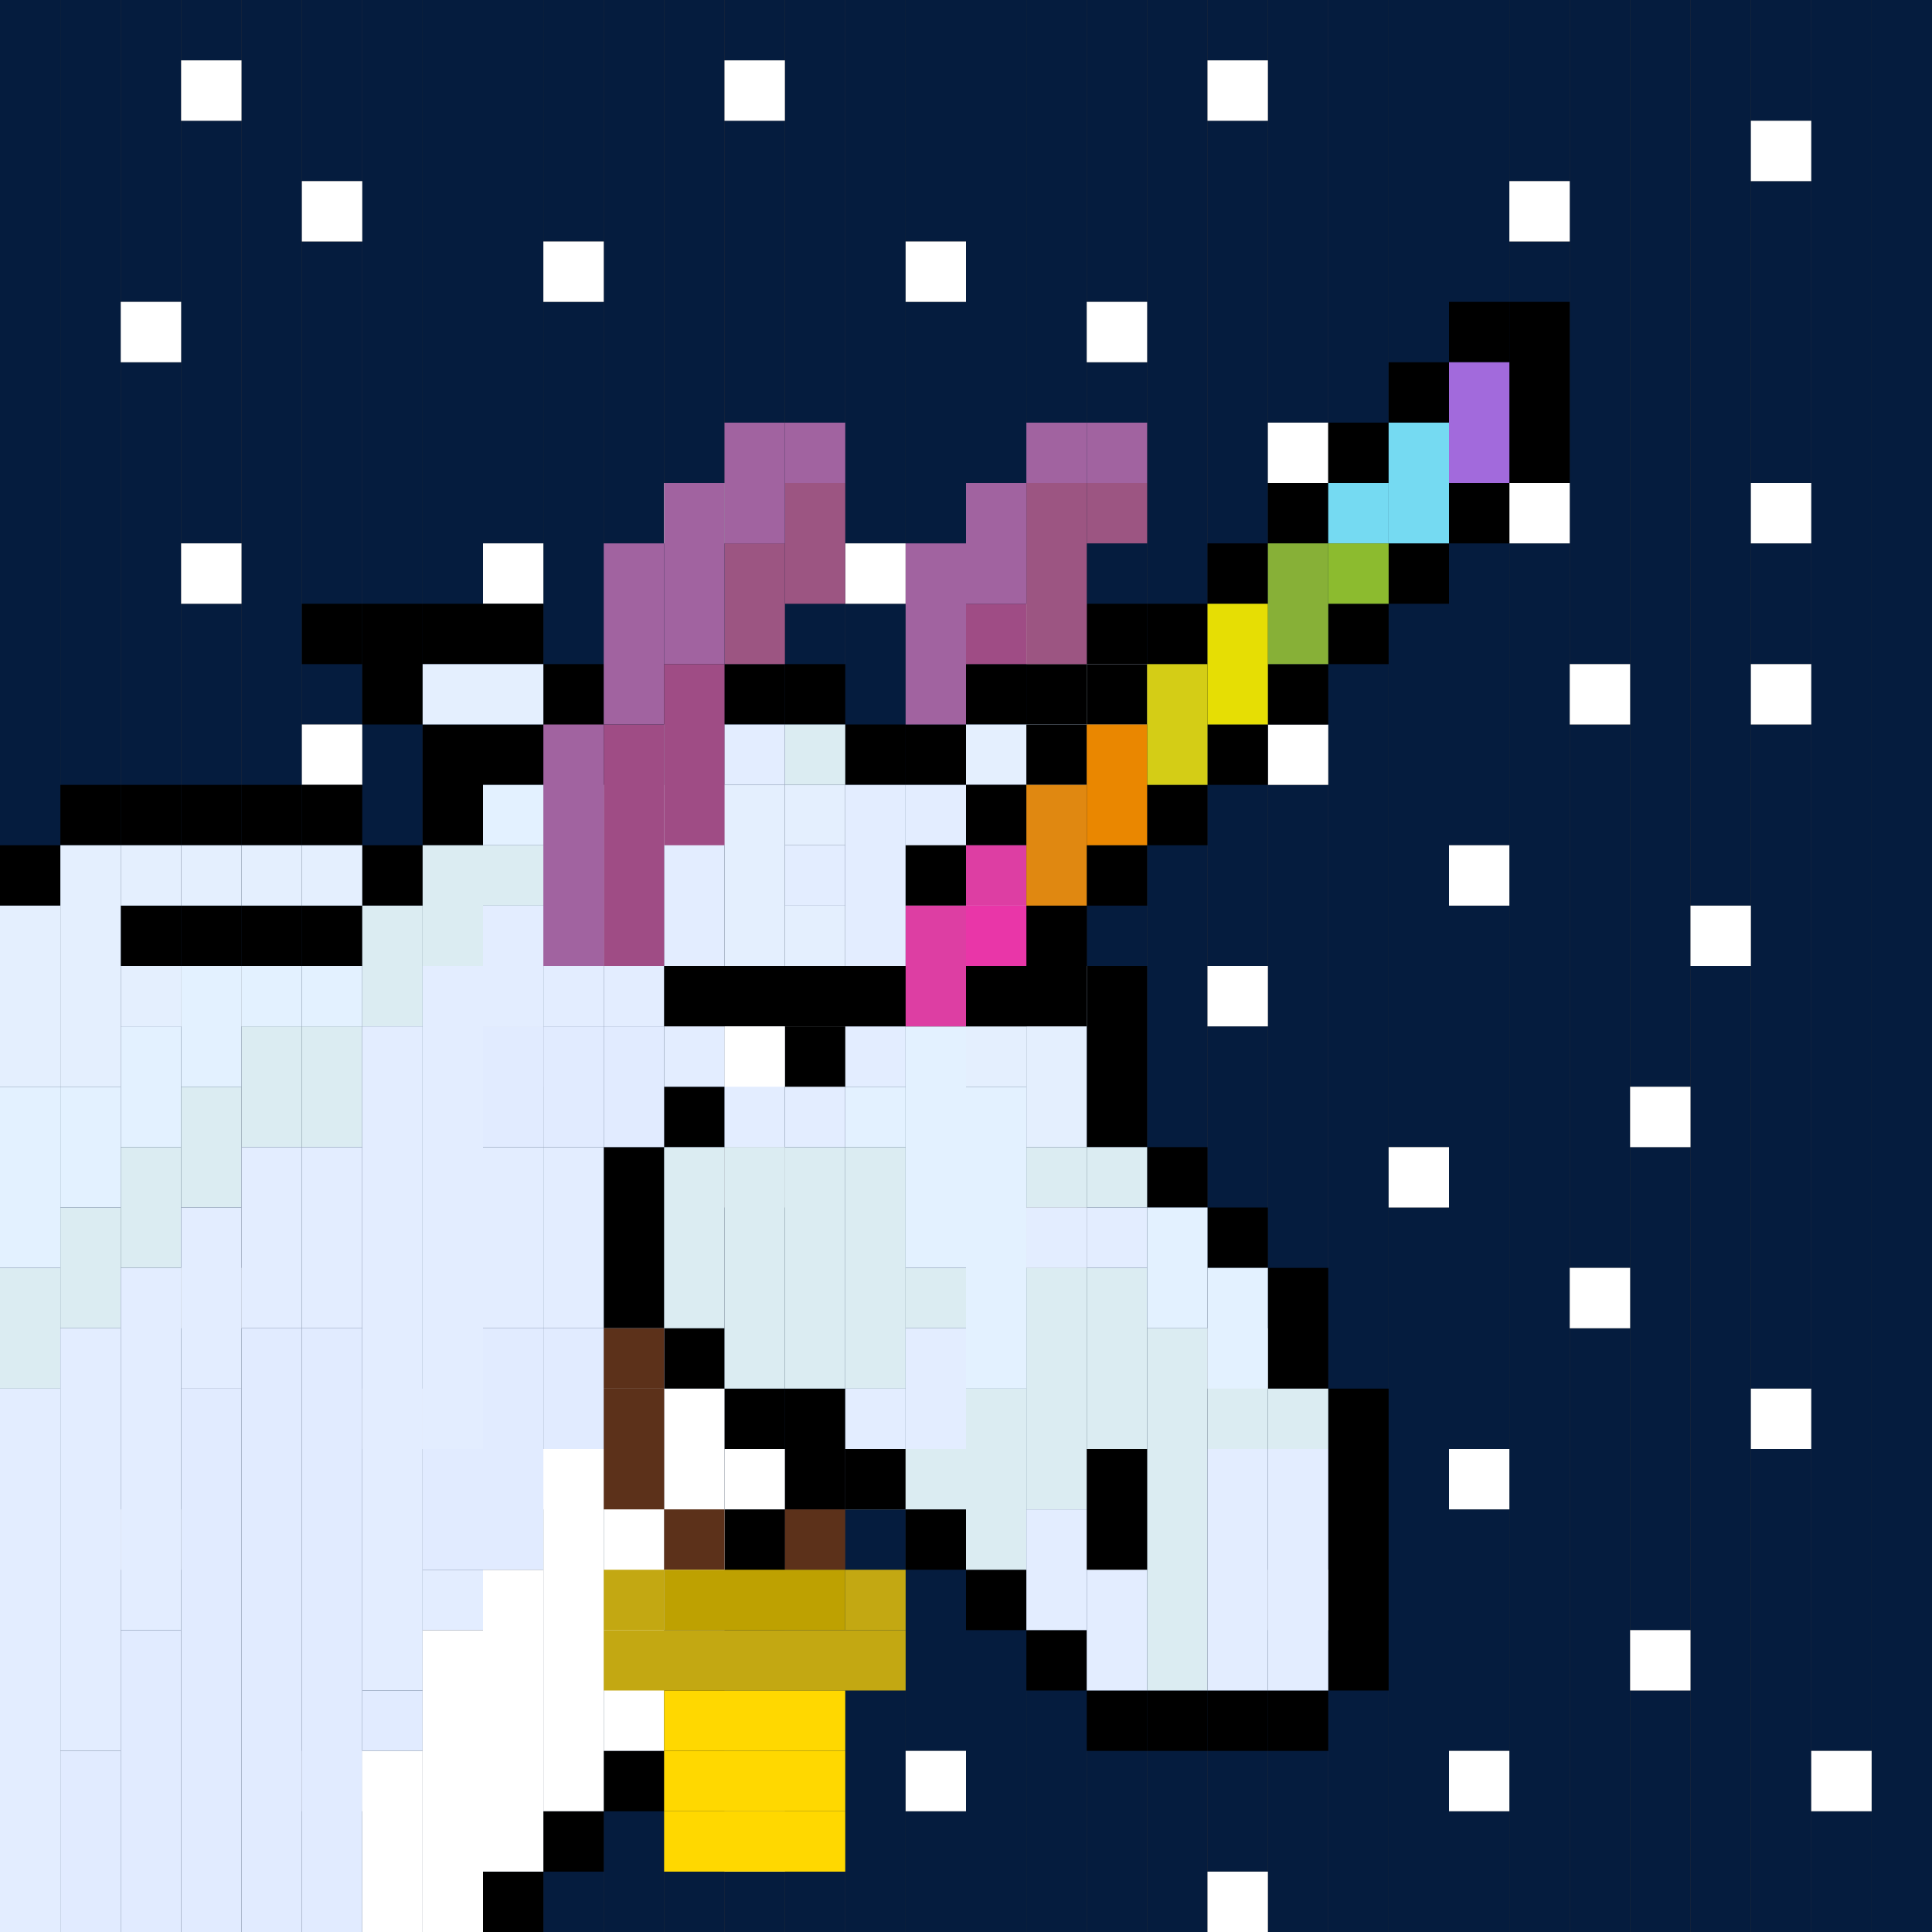 <svg id="moose-svg" xmlns="http://www.w3.org/2000/svg" preserveAspectRatio="xMinYMin meet" viewBox="0 0 32 32"><rect x="0" y="0" width="32" height="32" fill="#333333" stroke="none"/><rect class='c035' x='0' y='0' height='32px' width='1px'/><rect class='c035' x='1' y='0' height='32px' width='1px'/><rect class='c035' x='2' y='0' height='5px' width='1px'/><rect class='c035' x='2' y='6' height='19px' width='1px'/><rect class='c035' x='2' y='26' height='6px' width='1px'/><rect class='c035' x='3' y='0' height='1px' width='1px'/><rect class='c035' x='3' y='2' height='7px' width='1px'/><rect class='c035' x='3' y='10' height='6px' width='1px'/><rect class='c035' x='3' y='17' height='4px' width='1px'/><rect class='c035' x='3' y='22' height='10px' width='1px'/><rect class='c035' x='4' y='0' height='32px' width='1px'/><rect class='c035' x='5' y='0' height='3px' width='1px'/><rect class='c035' x='5' y='4' height='8px' width='1px'/><rect class='c035' x='5' y='13' height='16px' width='1px'/><rect class='c035' x='5' y='30' height='2px' width='1px'/><rect class='c035' x='6' y='0' height='23px' width='1px'/><rect class='c035' x='6' y='24' height='8px' width='1px'/><rect class='c035' x='7' y='0' height='32px' width='1px'/><rect class='c035' x='8' y='0' height='9px' width='1px'/><rect class='c035' x='8' y='10' height='7px' width='1px'/><rect class='c035' x='8' y='18' height='14px' width='1px'/><rect class='c035' x='9' y='0' height='4px' width='1px'/><rect class='c035' x='9' y='5' height='19px' width='1px'/><rect class='c035' x='9' y='25' height='7px' width='1px'/><rect class='c035' x='10' y='0' height='32px' width='1px'/><rect class='c035' x='11' y='0' height='8px' width='1px'/><rect class='c035' x='11' y='9' height='4px' width='1px'/><rect class='c035' x='11' y='14' height='18px' width='1px'/><rect class='c035' x='12' y='0' height='1px' width='1px'/><rect class='c035' x='12' y='2' height='17px' width='1px'/><rect class='c035' x='12' y='20' height='10px' width='1px'/><rect class='c035' x='12' y='31' height='1px' width='1px'/><rect class='c035' x='13' y='0' height='32px' width='1px'/><rect class='c035' x='14' y='0' height='9px' width='1px'/><rect class='c035' x='14' y='10' height='14px' width='1px'/><rect class='c035' x='14' y='25' height='7px' width='1px'/><rect class='c035' x='15' y='0' height='4px' width='1px'/><rect class='c035' x='15' y='5' height='11px' width='1px'/><rect class='c035' x='15' y='17' height='12px' width='1px'/><rect class='c035' x='15' y='30' height='2px' width='1px'/><rect class='c035' x='16' y='0' height='32px' width='1px'/><rect class='c035' x='17' y='0' height='10px' width='1px'/><rect class='c035' x='17' y='11' height='9px' width='1px'/><rect class='c035' x='17' y='21' height='11px' width='1px'/><rect class='c035' x='18' y='0' height='5px' width='1px'/><rect class='c035' x='18' y='6' height='26px' width='1px'/><rect class='c035' x='19' y='0' height='32px' width='1px'/><rect class='c035' x='20' y='0' height='1px' width='1px'/><rect class='c035' x='20' y='2' height='14px' width='1px'/><rect class='c035' x='20' y='17' height='5px' width='1px'/><rect class='c035' x='20' y='23' height='8px' width='1px'/><rect class='c035' x='21' y='0' height='7px' width='1px'/><rect class='c035' x='21' y='8' height='4px' width='1px'/><rect class='c035' x='21' y='13' height='13px' width='1px'/><rect class='c035' x='21' y='27' height='5px' width='1px'/><rect class='c035' x='22' y='0' height='32px' width='1px'/><rect class='c035' x='23' y='0' height='19px' width='1px'/><rect class='c035' x='23' y='20' height='12px' width='1px'/><rect class='c035' x='24' y='0' height='14px' width='1px'/><rect class='c035' x='24' y='15' height='9px' width='1px'/><rect class='c035' x='24' y='25' height='4px' width='1px'/><rect class='c035' x='24' y='30' height='2px' width='1px'/><rect class='c035' x='25' y='0' height='3px' width='1px'/><rect class='c035' x='25' y='4' height='4px' width='1px'/><rect class='c035' x='25' y='9' height='23px' width='1px'/><rect class='c035' x='26' y='0' height='11px' width='1px'/><rect class='c035' x='26' y='12' height='9px' width='1px'/><rect class='c035' x='26' y='22' height='10px' width='1px'/><rect class='c035' x='27' y='0' height='18px' width='1px'/><rect class='c035' x='27' y='19' height='8px' width='1px'/><rect class='c035' x='27' y='28' height='4px' width='1px'/><rect class='c035' x='28' y='0' height='15px' width='1px'/><rect class='c035' x='28' y='16' height='16px' width='1px'/><rect class='c035' x='29' y='0' height='2px' width='1px'/><rect class='c035' x='29' y='3' height='5px' width='1px'/><rect class='c035' x='29' y='9' height='2px' width='1px'/><rect class='c035' x='29' y='12' height='11px' width='1px'/><rect class='c035' x='29' y='24' height='8px' width='1px'/><rect class='c035' x='30' y='0' height='29px' width='1px'/><rect class='c035' x='30' y='30' height='2px' width='1px'/><rect class='c035' x='31' y='0' height='32px' width='1px'/><rect class='c514' x='2' y='5' height='1px' width='1px'/><rect class='c514' x='2' y='25' height='1px' width='1px'/><rect class='c514' x='3' y='1' height='1px' width='1px'/><rect class='c514' x='3' y='9' height='1px' width='1px'/><rect class='c514' x='3' y='16' height='1px' width='1px'/><rect class='c514' x='3' y='21' height='1px' width='1px'/><rect class='c514' x='5' y='3' height='1px' width='1px'/><rect class='c514' x='5' y='12' height='1px' width='1px'/><rect class='c514' x='5' y='29' height='1px' width='1px'/><rect class='c514' x='6' y='23' height='1px' width='1px'/><rect class='c514' x='8' y='9' height='1px' width='1px'/><rect class='c514' x='8' y='17' height='1px' width='1px'/><rect class='c514' x='9' y='4' height='1px' width='1px'/><rect class='c514' x='9' y='24' height='1px' width='1px'/><rect class='c514' x='11' y='8' height='1px' width='1px'/><rect class='c514' x='11' y='13' height='1px' width='1px'/><rect class='c514' x='12' y='1' height='1px' width='1px'/><rect class='c514' x='12' y='19' height='1px' width='1px'/><rect class='c514' x='12' y='30' height='1px' width='1px'/><rect class='c514' x='14' y='9' height='1px' width='1px'/><rect class='c514' x='14' y='24' height='1px' width='1px'/><rect class='c514' x='15' y='4' height='1px' width='1px'/><rect class='c514' x='15' y='16' height='1px' width='1px'/><rect class='c514' x='15' y='29' height='1px' width='1px'/><rect class='c514' x='17' y='10' height='1px' width='1px'/><rect class='c514' x='17' y='20' height='1px' width='1px'/><rect class='c514' x='18' y='5' height='1px' width='1px'/><rect class='c514' x='20' y='1' height='1px' width='1px'/><rect class='c514' x='20' y='16' height='1px' width='1px'/><rect class='c514' x='20' y='22' height='1px' width='1px'/><rect class='c514' x='20' y='31' height='1px' width='1px'/><rect class='c514' x='21' y='7' height='1px' width='1px'/><rect class='c514' x='21' y='12' height='1px' width='1px'/><rect class='c514' x='21' y='26' height='1px' width='1px'/><rect class='c514' x='23' y='19' height='1px' width='1px'/><rect class='c514' x='24' y='14' height='1px' width='1px'/><rect class='c514' x='24' y='24' height='1px' width='1px'/><rect class='c514' x='24' y='29' height='1px' width='1px'/><rect class='c514' x='25' y='3' height='1px' width='1px'/><rect class='c514' x='25' y='8' height='1px' width='1px'/><rect class='c514' x='26' y='11' height='1px' width='1px'/><rect class='c514' x='26' y='21' height='1px' width='1px'/><rect class='c514' x='27' y='18' height='1px' width='1px'/><rect class='c514' x='27' y='27' height='1px' width='1px'/><rect class='c514' x='28' y='15' height='1px' width='1px'/><rect class='c514' x='29' y='2' height='1px' width='1px'/><rect class='c514' x='29' y='8' height='1px' width='1px'/><rect class='c514' x='29' y='11' height='1px' width='1px'/><rect class='c514' x='29' y='23' height='1px' width='1px'/><rect class='c514' x='30' y='29' height='1px' width='1px'/><rect class='c000' x='0' y='14' height='1px' width='1px'/><rect class='c000' x='1' y='13' height='1px' width='1px'/><rect class='c000' x='2' y='13' height='1px' width='1px'/><rect class='c000' x='2' y='15' height='1px' width='1px'/><rect class='c000' x='3' y='13' height='1px' width='1px'/><rect class='c000' x='3' y='15' height='1px' width='1px'/><rect class='c000' x='4' y='13' height='1px' width='1px'/><rect class='c000' x='4' y='15' height='1px' width='1px'/><rect class='c000' x='5' y='10' height='1px' width='1px'/><rect class='c000' x='5' y='13' height='1px' width='1px'/><rect class='c000' x='5' y='15' height='1px' width='1px'/><rect class='c000' x='6' y='10' height='2px' width='1px'/><rect class='c000' x='6' y='14' height='1px' width='1px'/><rect class='c000' x='7' y='10' height='1px' width='1px'/><rect class='c000' x='7' y='12' height='2px' width='1px'/><rect class='c000' x='8' y='10' height='1px' width='1px'/><rect class='c000' x='8' y='12' height='1px' width='1px'/><rect class='c000' x='8' y='31' height='1px' width='1px'/><rect class='c000' x='9' y='11' height='2px' width='1px'/><rect class='c000' x='9' y='30' height='1px' width='1px'/><rect class='c000' x='10' y='12' height='1px' width='1px'/><rect class='c000' x='10' y='19' height='3px' width='1px'/><rect class='c000' x='10' y='29' height='1px' width='1px'/><rect class='c000' x='11' y='11' height='1px' width='1px'/><rect class='c000' x='11' y='18' height='1px' width='1px'/><rect class='c000' x='11' y='22' height='1px' width='1px'/><rect class='c000' x='11' y='27' height='2px' width='1px'/><rect class='c000' x='12' y='11' height='1px' width='1px'/><rect class='c000' x='12' y='23' height='1px' width='1px'/><rect class='c000' x='12' y='25' height='2px' width='1px'/><rect class='c000' x='13' y='11' height='1px' width='1px'/><rect class='c000' x='13' y='23' height='2px' width='1px'/><rect class='c000' x='14' y='12' height='1px' width='1px'/><rect class='c000' x='14' y='24' height='1px' width='1px'/><rect class='c000' x='15' y='12' height='1px' width='1px'/><rect class='c000' x='15' y='25' height='1px' width='1px'/><rect class='c000' x='16' y='11' height='1px' width='1px'/><rect class='c000' x='16' y='13' height='1px' width='1px'/><rect class='c000' x='16' y='26' height='1px' width='1px'/><rect class='c000' x='17' y='11' height='1px' width='1px'/><rect class='c000' x='17' y='13' height='3px' width='1px'/><rect class='c000' x='17' y='27' height='1px' width='1px'/><rect class='c000' x='18' y='10' height='1px' width='1px'/><rect class='c000' x='18' y='12' height='1px' width='1px'/><rect class='c000' x='18' y='16' height='3px' width='1px'/><rect class='c000' x='18' y='28' height='1px' width='1px'/><rect class='c000' x='19' y='11' height='1px' width='1px'/><rect class='c000' x='19' y='19' height='1px' width='1px'/><rect class='c000' x='19' y='28' height='1px' width='1px'/><rect class='c000' x='20' y='20' height='1px' width='1px'/><rect class='c000' x='20' y='28' height='1px' width='1px'/><rect class='c000' x='21' y='21' height='2px' width='1px'/><rect class='c000' x='21' y='28' height='1px' width='1px'/><rect class='c000' x='22' y='23' height='5px' width='1px'/><rect class='c405' x='0' y='21' height='2px' width='1px'/><rect class='c405' x='1' y='20' height='2px' width='1px'/><rect class='c405' x='2' y='19' height='2px' width='1px'/><rect class='c405' x='3' y='18' height='2px' width='1px'/><rect class='c405' x='4' y='17' height='2px' width='1px'/><rect class='c405' x='5' y='17' height='2px' width='1px'/><rect class='c405' x='6' y='15' height='2px' width='1px'/><rect class='c405' x='7' y='14' height='2px' width='1px'/><rect class='c405' x='8' y='14' height='1px' width='1px'/><rect class='c405' x='11' y='19' height='3px' width='1px'/><rect class='c405' x='12' y='19' height='4px' width='1px'/><rect class='c405' x='13' y='12' height='1px' width='1px'/><rect class='c405' x='13' y='19' height='4px' width='1px'/><rect class='c405' x='14' y='19' height='4px' width='1px'/><rect class='c405' x='15' y='21' height='1px' width='1px'/><rect class='c405' x='15' y='24' height='1px' width='1px'/><rect class='c405' x='16' y='23' height='3px' width='1px'/><rect class='c405' x='17' y='19' height='1px' width='1px'/><rect class='c405' x='17' y='21' height='4px' width='1px'/><rect class='c405' x='18' y='19' height='1px' width='1px'/><rect class='c405' x='18' y='21' height='3px' width='1px'/><rect class='c405' x='19' y='22' height='6px' width='1px'/><rect class='c405' x='20' y='23' height='1px' width='1px'/><rect class='c405' x='21' y='23' height='1px' width='1px'/><rect class='c412' x='1' y='29' height='3px' width='1px'/><rect class='c412' x='2' y='27' height='5px' width='1px'/><rect class='c412' x='3' y='23' height='9px' width='1px'/><rect class='c412' x='4' y='22' height='10px' width='1px'/><rect class='c412' x='5' y='22' height='10px' width='1px'/><rect class='c412' x='6' y='28' height='1px' width='1px'/><rect class='c412' x='7' y='24' height='2px' width='1px'/><rect class='c412' x='8' y='17' height='2px' width='1px'/><rect class='c412' x='8' y='22' height='4px' width='1px'/><rect class='c412' x='9' y='15' height='1px' width='1px'/><rect class='c412' x='9' y='17' height='2px' width='1px'/><rect class='c412' x='9' y='22' height='2px' width='1px'/><rect class='c412' x='10' y='14' height='2px' width='1px'/><rect class='c412' x='10' y='17' height='2px' width='1px'/><rect class='c412' x='10' y='22' height='2px' width='1px'/><rect class='c412' x='11' y='13' height='1px' width='1px'/><rect class='c418' x='0' y='23' height='9px' width='1px'/><rect class='c418' x='1' y='22' height='7px' width='1px'/><rect class='c418' x='2' y='21' height='6px' width='1px'/><rect class='c418' x='3' y='20' height='3px' width='1px'/><rect class='c418' x='4' y='19' height='3px' width='1px'/><rect class='c418' x='5' y='19' height='3px' width='1px'/><rect class='c418' x='6' y='17' height='11px' width='1px'/><rect class='c418' x='7' y='16' height='8px' width='1px'/><rect class='c418' x='7' y='26' height='1px' width='1px'/><rect class='c418' x='8' y='15' height='2px' width='1px'/><rect class='c418' x='8' y='19' height='3px' width='1px'/><rect class='c418' x='9' y='14' height='1px' width='1px'/><rect class='c418' x='9' y='16' height='1px' width='1px'/><rect class='c418' x='9' y='19' height='3px' width='1px'/><rect class='c418' x='10' y='13' height='1px' width='1px'/><rect class='c418' x='10' y='16' height='1px' width='1px'/><rect class='c418' x='11' y='12' height='1px' width='1px'/><rect class='c418' x='11' y='14' height='4px' width='1px'/><rect class='c418' x='12' y='12' height='1px' width='1px'/><rect class='c418' x='12' y='16' height='3px' width='1px'/><rect class='c418' x='13' y='14' height='1px' width='1px'/><rect class='c418' x='13' y='16' height='3px' width='1px'/><rect class='c418' x='14' y='13' height='3px' width='1px'/><rect class='c418' x='14' y='17' height='1px' width='1px'/><rect class='c418' x='14' y='23' height='1px' width='1px'/><rect class='c418' x='15' y='13' height='2px' width='1px'/><rect class='c418' x='15' y='22' height='2px' width='1px'/><rect class='c418' x='17' y='20' height='1px' width='1px'/><rect class='c418' x='17' y='25' height='2px' width='1px'/><rect class='c418' x='18' y='20' height='1px' width='1px'/><rect class='c418' x='18' y='24' height='4px' width='1px'/><rect class='c418' x='20' y='24' height='4px' width='1px'/><rect class='c418' x='21' y='24' height='4px' width='1px'/><rect class='c419' x='0' y='18' height='3px' width='1px'/><rect class='c419' x='1' y='18' height='2px' width='1px'/><rect class='c419' x='2' y='17' height='2px' width='1px'/><rect class='c419' x='3' y='16' height='2px' width='1px'/><rect class='c419' x='4' y='16' height='1px' width='1px'/><rect class='c419' x='5' y='16' height='1px' width='1px'/><rect class='c419' x='8' y='13' height='1px' width='1px'/><rect class='c419' x='9' y='13' height='1px' width='1px'/><rect class='c419' x='14' y='16' height='1px' width='1px'/><rect class='c419' x='14' y='18' height='1px' width='1px'/><rect class='c419' x='15' y='17' height='4px' width='1px'/><rect class='c419' x='16' y='18' height='5px' width='1px'/><rect class='c419' x='19' y='20' height='2px' width='1px'/><rect class='c419' x='20' y='21' height='2px' width='1px'/><rect class='c423' x='0' y='15' height='3px' width='1px'/><rect class='c423' x='1' y='14' height='4px' width='1px'/><rect class='c423' x='2' y='14' height='1px' width='1px'/><rect class='c423' x='2' y='16' height='1px' width='1px'/><rect class='c423' x='3' y='14' height='1px' width='1px'/><rect class='c423' x='4' y='14' height='1px' width='1px'/><rect class='c423' x='5' y='14' height='1px' width='1px'/><rect class='c423' x='7' y='11' height='1px' width='1px'/><rect class='c423' x='8' y='11' height='1px' width='1px'/><rect class='c423' x='12' y='13' height='3px' width='1px'/><rect class='c423' x='13' y='13' height='1px' width='1px'/><rect class='c423' x='13' y='15' height='1px' width='1px'/><rect class='c423' x='15' y='15' height='2px' width='1px'/><rect class='c423' x='16' y='12' height='1px' width='1px'/><rect class='c423' x='16' y='14' height='4px' width='1px'/><rect class='c423' x='17' y='12' height='1px' width='1px'/><rect class='c423' x='17' y='16' height='3px' width='1px'/><rect class='c423' x='18' y='11' height='1px' width='1px'/><rect class='c514' x='6' y='29' height='3px' width='1px'/><rect class='c514' x='7' y='27' height='5px' width='1px'/><rect class='c514' x='8' y='26' height='5px' width='1px'/><rect class='c514' x='9' y='24' height='6px' width='1px'/><rect class='c514' x='10' y='24' height='5px' width='1px'/><rect class='c514' x='11' y='23' height='4px' width='1px'/><rect class='c514' x='12' y='24' height='1px' width='1px'/><rect class='c000' x='11' y='16' width='7px' height='1px'/><rect class='c000' x='13' y='17' width='1px' height='1px'/><rect class='c514' x='12' y='17' width='1px' height='1px'/><rect class='c294' x='12' y='9' height='2px' width='1px'/><rect class='c294' x='13' y='8' height='2px' width='1px'/><rect class='c294' x='17' y='8' height='3px' width='1px'/><rect class='c294' x='18' y='8' height='1px' width='1px'/><rect class='c301' x='10' y='12' height='4px' width='1px'/><rect class='c301' x='11' y='11' height='3px' width='1px'/><rect class='c301' x='16' y='10' height='1px' width='1px'/><rect class='c305' x='9' y='12' height='4px' width='1px'/><rect class='c305' x='10' y='9' height='3px' width='1px'/><rect class='c305' x='11' y='8' height='3px' width='1px'/><rect class='c305' x='12' y='7' height='2px' width='1px'/><rect class='c305' x='13' y='7' height='1px' width='1px'/><rect class='c305' x='15' y='9' height='3px' width='1px'/><rect class='c305' x='16' y='8' height='2px' width='1px'/><rect class='c305' x='17' y='7' height='1px' width='1px'/><rect class='c305' x='18' y='7' height='1px' width='1px'/><rect class='c000' x='15' y='14' height='1px' width='1px'/><rect class='c000' x='16' y='13' height='1px' width='1px'/><rect class='c000' x='16' y='16' height='1px' width='1px'/><rect class='c000' x='17' y='12' height='1px' width='1px'/><rect class='c000' x='17' y='15' height='1px' width='1px'/><rect class='c000' x='18' y='11' height='1px' width='1px'/><rect class='c000' x='18' y='14' height='1px' width='1px'/><rect class='c000' x='19' y='10' height='1px' width='1px'/><rect class='c000' x='19' y='13' height='1px' width='1px'/><rect class='c000' x='20' y='9' height='1px' width='1px'/><rect class='c000' x='20' y='12' height='1px' width='1px'/><rect class='c000' x='21' y='8' height='1px' width='1px'/><rect class='c000' x='21' y='11' height='1px' width='1px'/><rect class='c000' x='22' y='7' height='1px' width='1px'/><rect class='c000' x='22' y='10' height='1px' width='1px'/><rect class='c000' x='23' y='6' height='1px' width='1px'/><rect class='c000' x='23' y='9' height='1px' width='1px'/><rect class='c000' x='24' y='5' height='1px' width='1px'/><rect class='c000' x='24' y='8' height='1px' width='1px'/><rect class='c000' x='25' y='5' height='3px' width='1px'/><rect class='c208' x='25' y='32' height='1px' width='1px'/><rect class='c208' x='26' y='32' height='2px' width='1px'/><rect class='c208' x='27' y='32' height='2px' width='1px'/><rect class='c237' x='22' y='8' height='1px' width='1px'/><rect class='c237' x='23' y='7' height='2px' width='1px'/><rect class='c262' x='21' y='9' height='2px' width='1px'/><rect class='c268' x='22' y='9' height='1px' width='1px'/><rect class='c308' x='24' y='6' height='2px' width='1px'/><rect class='c389' x='19' y='11' height='2px' width='1px'/><rect class='c407' x='15' y='15' height='2px' width='1px'/><rect class='c407' x='16' y='14' height='1px' width='1px'/><rect class='c411' x='17' y='13' height='2px' width='1px'/><rect class='c429' x='20' y='10' height='2px' width='1px'/><rect class='c433' x='16' y='15' height='1px' width='1px'/><rect class='c436' x='18' y='12' height='2px' width='1px'/><rect class='c190' x='10' y='22' width='1px' height='1px'/><rect class='c190' x='10' y='23' width='1px' height='1px'/><rect class='c190' x='10' y='24' width='1px' height='1px'/><rect class='c190' x='11' y='25' width='1px' height='1px'/><rect class='c190' x='13' y='25' width='1px' height='1px'/><rect class='c352' x='11' y='26' width='3px' height='1px'/><rect class='c360' x='10' y='26' width='1px' height='1px'/><rect class='c360' x='14' y='26' width='1px' height='1px'/><rect class='c360' x='10' y='27' width='5px' height='1px'/><rect class='c509' x='11' y='28' width='3px' height='1px'/><rect class='c509' x='11' y='29' width='3px' height='1px'/><rect class='c509' x='11' y='30' width='3px' height='1px'/><rect class='c000' x='18' y='24' height='2px' width='1px'/><style>rect.bg{width:32px;height:32px;} #moose-svg{shape-rendering: crispedges;}.c000{fill:#000000}.c001{fill:#000008}.c002{fill:#00000a}.c003{fill:#00000b}.c004{fill:#000101}.c005{fill:#000202}.c006{fill:#001efd}.c007{fill:#001eff}.c008{fill:#002259}.c009{fill:#005189}.c010{fill:#006bff}.c011{fill:#008544}.c012{fill:#00881d}.c013{fill:#00aa0c}.c014{fill:#00b09e}.c015{fill:#00b4ff}.c016{fill:#00c7f1}.c017{fill:#00eaff}.c018{fill:#010000}.c019{fill:#010001}.c020{fill:#010101}.c021{fill:#017db1}.c022{fill:#020100}.c023{fill:#020202}.c024{fill:#022d00}.c025{fill:#024d01}.c026{fill:#02b4da}.c027{fill:#030202}.c028{fill:#030303}.c029{fill:#035223}.c030{fill:#040303}.c031{fill:#040309}.c032{fill:#0456c7}.c033{fill:#050505}.c034{fill:#051429}.c035{fill:#051c3e}.c036{fill:#060405}.c037{fill:#060605}.c038{fill:#070404}.c039{fill:#070707}.c040{fill:#080500}.c041{fill:#080604}.c042{fill:#080808}.c043{fill:#0879df}.c044{fill:#0904eb}.c045{fill:#090500}.c046{fill:#09897b}.c047{fill:#09f200}.c048{fill:#0a0a0a}.c049{fill:#0a0e13}.c050{fill:#0ad200}.c051{fill:#0b0907}.c052{fill:#0b0a09}.c053{fill:#0b0b0b}.c054{fill:#0b7b08}.c055{fill:#0b87f7}.c056{fill:#0b8f08}.c057{fill:#0d031e}.c058{fill:#0d0c0d}.c059{fill:#0d0d0d}.c060{fill:#0e0603}.c061{fill:#0e09c5}.c062{fill:#0e0d0d}.c063{fill:#0e0e0e}.c064{fill:#0f0602}.c065{fill:#0f095e}.c066{fill:#0f09f9}.c067{fill:#100603}.c068{fill:#101010}.c069{fill:#104b01}.c070{fill:#106ae7}.c071{fill:#107a46}.c072{fill:#1098b8}.c073{fill:#110502}.c074{fill:#110968}.c075{fill:#121111}.c076{fill:#131313}.c077{fill:#141414}.c078{fill:#141515}.c079{fill:#146b00}.c080{fill:#150f2d}.c081{fill:#156103}.c082{fill:#161616}.c083{fill:#17f4dd}.c084{fill:#18120a}.c085{fill:#182257}.c086{fill:#18371e}.c087{fill:#1a0db0}.c088{fill:#1a0eac}.c089{fill:#1c31c9}.c090{fill:#1d0ed1}.c091{fill:#1e1300}.c092{fill:#1e1b1c}.c093{fill:#1e1d1c}.c094{fill:#1f170d}.c095{fill:#2110ec}.c096{fill:#212121}.c097{fill:#215a36}.c098{fill:#231e1e}.c099{fill:#232222}.c100{fill:#252627}.c101{fill:#25b5f8}.c102{fill:#262929}.c103{fill:#272321}.c104{fill:#27ec0d}.c105{fill:#281900}.c106{fill:#29050a}.c107{fill:#299b01}.c108{fill:#2b3635}.c109{fill:#2c2729}.c110{fill:#2c27f3}.c111{fill:#2c2a28}.c112{fill:#2d130c}.c113{fill:#2e2113}.c114{fill:#2e260d}.c115{fill:#2e47ff}.c116{fill:#2e6a4b}.c117{fill:#2e9e40}.c118{fill:#2f0041}.c119{fill:#313021}.c120{fill:#323333}.c121{fill:#332eec}.c122{fill:#333a02}.c123{fill:#349d92}.c124{fill:#353537}.c125{fill:#364643}.c126{fill:#372014}.c127{fill:#372501}.c128{fill:#3a4703}.c129{fill:#3c2402}.c130{fill:#3d1005}.c131{fill:#3d301d}.c132{fill:#3d320e}.c133{fill:#3e383a}.c134{fill:#3e3e3e}.c135{fill:#3f3fed}.c136{fill:#3f4c03}.c137{fill:#410000}.c138{fill:#412ce5}.c139{fill:#422de5}.c140{fill:#424244}.c141{fill:#425c5a}.c142{fill:#435303}.c143{fill:#436060}.c144{fill:#448f61}.c145{fill:#44d0e6}.c146{fill:#451a08}.c147{fill:#464b64}.c148{fill:#473f42}.c149{fill:#47ffee}.c150{fill:#482e20}.c151{fill:#484a4a}.c152{fill:#494334}.c153{fill:#4a443f}.c154{fill:#4a4aff}.c155{fill:#4b1e0b}.c156{fill:#4b4545}.c157{fill:#4b4643}.c158{fill:#4b4a05}.c159{fill:#4c4c4c}.c160{fill:#4c8020}.c161{fill:#4d3b4d}.c162{fill:#4d4c48}.c163{fill:#4d5466}.c164{fill:#4f3533}.c165{fill:#4f4f51}.c166{fill:#4f5049}.c167{fill:#503820}.c168{fill:#504c47}.c169{fill:#513222}.c170{fill:#516d63}.c171{fill:#518d3c}.c172{fill:#520169}.c173{fill:#534016}.c174{fill:#535254}.c175{fill:#535556}.c176{fill:#535e9c}.c177{fill:#54ccff}.c178{fill:#554c4f}.c179{fill:#55aa48}.c180{fill:#564c4e}.c181{fill:#580002}.c182{fill:#582f19}.c183{fill:#585341}.c184{fill:#585858}.c185{fill:#595a5a}.c186{fill:#5a3200}.c187{fill:#5a5a5b}.c188{fill:#5a5a5c}.c189{fill:#5a9346}.c190{fill:#5c311a}.c191{fill:#5c5115}.c192{fill:#5c5a5b}.c193{fill:#5c8e8c}.c194{fill:#5d1d0c}.c195{fill:#5e341f}.c196{fill:#5e3700}.c197{fill:#5e5e5e}.c198{fill:#5fa551}.c199{fill:#604b31}.c200{fill:#614327}.c201{fill:#615c3c}.c202{fill:#624c3f}.c203{fill:#625e40}.c204{fill:#626262}.c205{fill:#632b1c}.c206{fill:#63564a}.c207{fill:#63605c}.c208{fill:#654f21}.c209{fill:#6574a4}.c210{fill:#6593eb}.c211{fill:#676767}.c212{fill:#684a11}.c213{fill:#686868}.c214{fill:#69ac0f}.c215{fill:#69bf9c}.c216{fill:#6a0500}.c217{fill:#6b3d02}.c218{fill:#6ba6db}.c219{fill:#6c0104}.c220{fill:#6d6949}.c221{fill:#6da25a}.c222{fill:#6e3421}.c223{fill:#6e6d6d}.c224{fill:#6f0809}.c225{fill:#700b00}.c226{fill:#707070}.c227{fill:#70c4ce}.c228{fill:#716e70}.c229{fill:#725e15}.c230{fill:#727877}.c231{fill:#72daff}.c232{fill:#737373}.c233{fill:#73b95a}.c234{fill:#73cd46}.c235{fill:#74bf2d}.c236{fill:#757575}.c237{fill:#75daf2}.c238{fill:#774000}.c239{fill:#775e07}.c240{fill:#776d6d}.c241{fill:#787e91}.c242{fill:#7b6c48}.c243{fill:#7d0600}.c244{fill:#7e0310}.c245{fill:#7e4002}.c246{fill:#7f4121}.c247{fill:#7f5203}.c248{fill:#807f7f}.c249{fill:#816f6f}.c250{fill:#824903}.c251{fill:#82682f}.c252{fill:#830316}.c253{fill:#83eceb}.c254{fill:#840915}.c255{fill:#848484}.c256{fill:#848999}.c257{fill:#850500}.c258{fill:#850915}.c259{fill:#858585}.c260{fill:#85db67}.c261{fill:#868787}.c262{fill:#87b037}.c263{fill:#880198}.c264{fill:#8ae586}.c265{fill:#8b4b00}.c266{fill:#8c170c}.c267{fill:#8c898b}.c268{fill:#8cbb2f}.c269{fill:#8d0015}.c270{fill:#8e23f2}.c271{fill:#8e5345}.c272{fill:#8e5900}.c273{fill:#8e5c00}.c274{fill:#8e7a16}.c275{fill:#8f6948}.c276{fill:#915e3c}.c277{fill:#916302}.c278{fill:#919191}.c279{fill:#920505}.c280{fill:#929192}.c281{fill:#930900}.c282{fill:#94910c}.c283{fill:#952318}.c284{fill:#95d8f5}.c285{fill:#96a3b1}.c286{fill:#974c0e}.c287{fill:#977730}.c288{fill:#989898}.c289{fill:#99ceec}.c290{fill:#9b0413}.c291{fill:#9b0993}.c292{fill:#9b3e00}.c293{fill:#9b8301}.c294{fill:#9c5582}.c295{fill:#9c8a22}.c296{fill:#9d7b10}.c297{fill:#9d8664}.c298{fill:#9eaecd}.c299{fill:#9ecfbe}.c300{fill:#9f0206}.c301{fill:#9f4c85}.c302{fill:#9fdcf7}.c303{fill:#a0a0a2}.c304{fill:#a0e066}.c305{fill:#a163a0}.c306{fill:#a17a01}.c307{fill:#a25201}.c308{fill:#a26adc}.c309{fill:#a27f08}.c310{fill:#a29da0}.c311{fill:#a37909}.c312{fill:#a3a3a3}.c313{fill:#a50001}.c314{fill:#a50311}.c315{fill:#a50f10}.c316{fill:#a642b6}.c317{fill:#a67b0d}.c318{fill:#a6d5c5}.c319{fill:#a7a3a6}.c320{fill:#a8895d}.c321{fill:#a8b1a8}.c322{fill:#aa7d54}.c323{fill:#abaaa6}.c324{fill:#ae8f6b}.c325{fill:#af0101}.c326{fill:#af5803}.c327{fill:#af8719}.c328{fill:#afe3fa}.c329{fill:#b00101}.c330{fill:#b0acac}.c331{fill:#b0acaf}.c332{fill:#b1b1b1}.c333{fill:#b20000}.c334{fill:#b2272b}.c335{fill:#b3362a}.c336{fill:#b40909}.c337{fill:#b4b0aa}.c338{fill:#b51f17}.c339{fill:#b58f6d}.c340{fill:#b69012}.c341{fill:#b6b6b7}.c342{fill:#b6eaff}.c343{fill:#b709be}.c344{fill:#b7875c}.c345{fill:#b7905a}.c346{fill:#b8b9b9}.c347{fill:#b9263d}.c348{fill:#ba0010}.c349{fill:#ba9a04}.c350{fill:#bc1622}.c351{fill:#bc2e2e}.c352{fill:#bea101}.c353{fill:#c06c00}.c354{fill:#c0834d}.c355{fill:#c1bcbc}.c356{fill:#c20417}.c357{fill:#c29f01}.c358{fill:#c32a1c}.c359{fill:#c3762a}.c360{fill:#c3a812}.c361{fill:#c4b299}.c362{fill:#c504a9}.c363{fill:#c5c8c9}.c364{fill:#c80409}.c365{fill:#c900cb}.c366{fill:#cad0c9}.c367{fill:#cc3443}.c368{fill:#cccccc}.c369{fill:#ccced1}.c370{fill:#cd7079}.c371{fill:#cda601}.c372{fill:#cda65d}.c373{fill:#cdc3c3}.c374{fill:#cdcfd2}.c375{fill:#cdd0d2}.c376{fill:#cebd22}.c377{fill:#cfcfcf}.c378{fill:#cfd0d0}.c379{fill:#d08507}.c380{fill:#d095f5}.c381{fill:#d15b2b}.c382{fill:#d20000}.c383{fill:#d22121}.c384{fill:#d27935}.c385{fill:#d27dd4}.c386{fill:#d2b52a}.c387{fill:#d31017}.c388{fill:#d4a0f7}.c389{fill:#d4cd16}.c390{fill:#d59702}.c391{fill:#d5d5d5}.c392{fill:#d5ff84}.c393{fill:#d6b19f}.c394{fill:#d6d6d6}.c395{fill:#d70101}.c396{fill:#d7b2a0}.c397{fill:#d7b943}.c398{fill:#d8d85c}.c399{fill:#d8d8d8}.c400{fill:#d9b3fa}.c401{fill:#d9c6ab}.c402{fill:#db0d0d}.c403{fill:#db5c0f}.c404{fill:#dbb348}.c405{fill:#dbecf2}.c406{fill:#dd2a2a}.c407{fill:#dd3ea3}.c408{fill:#dd4638}.c409{fill:#dedede}.c410{fill:#dfba39}.c411{fill:#e08811}.c412{fill:#e1ebff}.c413{fill:#e25245}.c414{fill:#e26012}.c415{fill:#e27a04}.c416{fill:#e3c0b4}.c417{fill:#e3e3e3}.c418{fill:#e3edff}.c419{fill:#e3f1ff}.c420{fill:#e45526}.c421{fill:#e4c6bc}.c422{fill:#e4d954}.c423{fill:#e4effe}.c424{fill:#e504e7}.c425{fill:#e5b53b}.c426{fill:#e5c688}.c427{fill:#e5e5e5}.c428{fill:#e60e0e}.c429{fill:#e6de04}.c430{fill:#e812f5}.c431{fill:#e870d2}.c432{fill:#e92828}.c433{fill:#e936a8}.c434{fill:#e9392d}.c435{fill:#e9fadf}.c436{fill:#ea8700}.c437{fill:#eb362d}.c438{fill:#eba3ba}.c439{fill:#ebacc0}.c440{fill:#ebf4f7}.c441{fill:#ec2eab}.c442{fill:#ece401}.c443{fill:#ed6dd1}.c444{fill:#edd2b7}.c445{fill:#ee5c07}.c446{fill:#eec06e}.c447{fill:#eeca00}.c448{fill:#eeeeee}.c449{fill:#ef402c}.c450{fill:#efcb00}.c451{fill:#efeb89}.c452{fill:#efeded}.c453{fill:#f08306}.c454{fill:#f0d74d}.c455{fill:#f0e110}.c456{fill:#f19949}.c457{fill:#f1f1f1}.c458{fill:#f23289}.c459{fill:#f2584a}.c460{fill:#f2f0f0}.c461{fill:#f327ae}.c462{fill:#f33a84}.c463{fill:#f34080}.c464{fill:#f3c87b}.c465{fill:#f3f0f0}.c466{fill:#f4ab3a}.c467{fill:#f4f0f0}.c468{fill:#f4f1f1}.c469{fill:#f5596e}.c470{fill:#f5735d}.c471{fill:#f57859}.c472{fill:#f6f2f2}.c473{fill:#f7d81e}.c474{fill:#f7f4f4}.c475{fill:#f7f6f6}.c476{fill:#f8f6f6}.c477{fill:#f8f8f8}.c478{fill:#f90808}.c479{fill:#f9ce6b}.c480{fill:#f9dc3b}.c481{fill:#f9e784}.c482{fill:#f9ec76}.c483{fill:#fa1a02}.c484{fill:#faf569}.c485{fill:#faf6f6}.c486{fill:#fbdd4b}.c487{fill:#fbf6f6}.c488{fill:#fc0000}.c489{fill:#fc00ff}.c490{fill:#fcf301}.c491{fill:#fdde60}.c492{fill:#fde80c}.c493{fill:#fde85e}.c494{fill:#febc0e}.c495{fill:#fec02a}.c496{fill:#fec901}.c497{fill:#fee85d}.c498{fill:#feed84}.c499{fill:#fef601}.c500{fill:#ff0000}.c501{fill:#ff002a}.c502{fill:#ff00f6}.c503{fill:#ff2626}.c504{fill:#ff2a2f}.c505{fill:#ff7200}.c506{fill:#ff9000}.c507{fill:#ffb400}.c508{fill:#ffd627}.c509{fill:#ffd800}.c510{fill:#ffe646}.c511{fill:#fff201}.c512{fill:#fff383}.c513{fill:#fff600}.c514{fill:#ffffff}</style></svg>